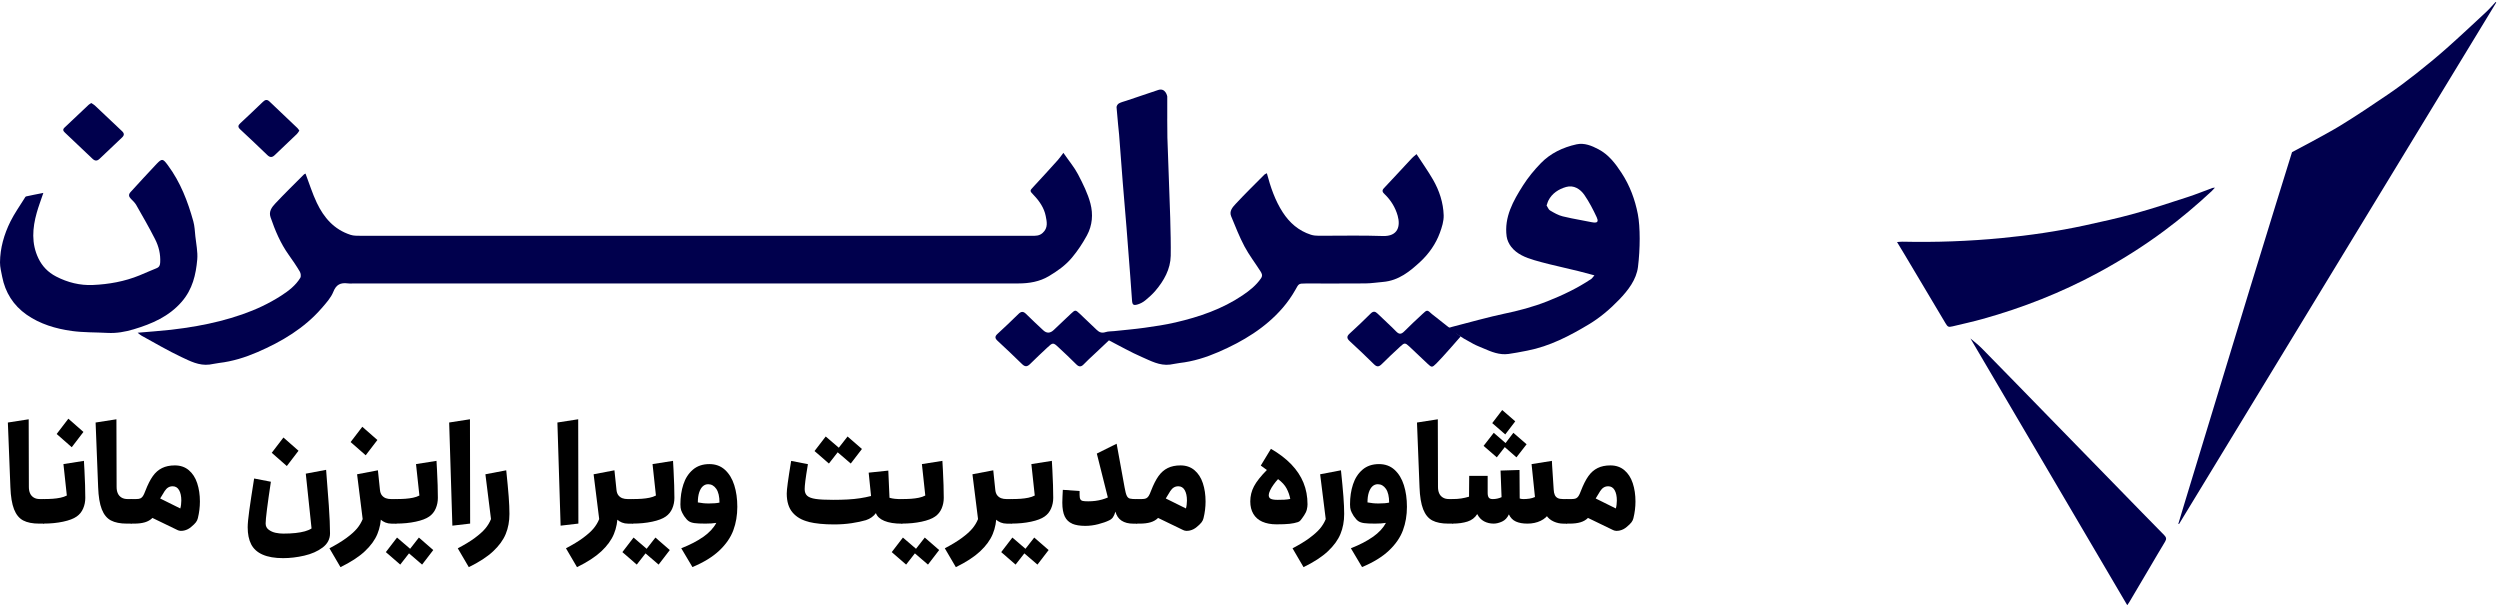 <svg xmlns="http://www.w3.org/2000/svg" width="442" height="107" viewBox="0 0 442 107" fill="none"><path d="M54.015 30.686C54.692 32.464 55.227 34.213 56.014 35.861C57.239 38.434 59.028 40.572 61.987 41.522C62.522 41.696 63.135 41.687 63.711 41.687C84.991 41.696 106.276 41.691 127.556 41.691C145.841 41.691 164.125 41.691 182.41 41.691C183.096 41.691 183.741 41.722 184.335 41.188C185.351 40.282 185.076 39.18 184.88 38.178C184.601 36.776 183.782 35.562 182.762 34.499C182.021 33.727 182.035 33.74 182.735 32.994C184.18 31.445 185.602 29.879 187.015 28.308C187.326 27.966 187.582 27.58 188.008 27.024C189.023 28.491 189.956 29.593 190.601 30.833C191.465 32.495 192.325 34.208 192.792 35.995C193.276 37.865 193.148 39.826 192.165 41.631C191.41 43.01 190.56 44.307 189.531 45.539C188.369 46.932 186.933 47.938 185.41 48.84C183.809 49.791 181.966 50.112 180.077 50.112C140.952 50.112 101.821 50.112 62.696 50.112C62.293 50.112 61.886 50.155 61.488 50.103C60.203 49.942 59.439 50.311 58.936 51.582C58.516 52.641 57.665 53.573 56.887 54.471C53.823 58.011 49.835 60.393 45.513 62.258C43.373 63.182 41.114 63.894 38.745 64.171C38.168 64.236 37.606 64.388 37.034 64.457C35.182 64.683 33.595 63.842 32.058 63.117C29.653 61.985 27.37 60.627 25.038 59.356C24.819 59.239 24.64 59.061 24.329 58.827C26.419 58.645 28.326 58.514 30.22 58.306C31.765 58.133 33.307 57.903 34.839 57.634C37.551 57.152 40.199 56.497 42.806 55.59C45.257 54.74 47.539 53.669 49.689 52.289C51.024 51.43 52.264 50.476 53.082 49.14C53.252 48.867 53.183 48.324 53.009 48.025C52.41 47.005 51.733 46.021 51.042 45.053C49.584 43.006 48.632 40.741 47.832 38.407C47.484 37.397 48.047 36.642 48.66 35.987C50.306 34.234 52.035 32.547 53.736 30.842C53.805 30.773 53.919 30.742 54.02 30.69L54.015 30.686Z" fill="#00004D"></path><path d="M223.978 30.621C224.641 33.12 225.432 35.436 226.79 37.536C227.984 39.375 229.576 40.798 231.775 41.501C232.21 41.64 232.699 41.683 233.166 41.683C236.93 41.696 240.703 41.588 244.462 41.727C247.211 41.826 247.613 39.931 247.11 38.143C246.703 36.694 245.921 35.406 244.801 34.33C244.462 34.005 244.252 33.723 244.668 33.28C246.342 31.511 247.988 29.719 249.648 27.94C249.84 27.736 250.069 27.572 250.444 27.25C251.45 28.795 252.479 30.239 253.357 31.762C254.482 33.714 255.173 35.84 255.242 38.065C255.274 39.098 254.931 40.174 254.565 41.171C253.851 43.119 252.635 44.859 251.116 46.269C249.287 47.965 247.298 49.605 244.531 49.843C243.483 49.93 242.441 50.099 241.393 50.108C237.885 50.142 234.373 50.116 230.865 50.121C229.534 50.121 229.626 50.177 229.013 51.257C228.382 52.372 227.632 53.444 226.79 54.42C223.735 57.964 219.756 60.358 215.434 62.233C213.262 63.174 210.971 63.903 208.565 64.176C207.989 64.241 207.426 64.393 206.855 64.462C205.002 64.684 203.443 63.799 201.874 63.117C199.926 62.276 198.087 61.213 196.061 60.176C195.229 60.962 194.328 61.807 193.427 62.658C192.833 63.222 192.211 63.764 191.657 64.358C191.163 64.892 190.779 64.927 190.249 64.38C189.252 63.365 188.2 62.402 187.162 61.426C186.206 60.528 186.137 60.532 185.154 61.46C184.143 62.415 183.119 63.356 182.14 64.337C181.637 64.84 181.248 64.909 180.699 64.371C179.281 62.974 177.827 61.608 176.364 60.25C175.906 59.825 175.851 59.495 176.341 59.044C177.603 57.89 178.842 56.71 180.059 55.513C180.548 55.031 180.928 55.018 181.417 55.513C182.401 56.493 183.425 57.435 184.436 58.385C185.042 58.957 185.661 58.946 186.293 58.35C187.303 57.396 188.305 56.433 189.32 55.483C190.102 54.754 190.139 54.749 190.889 55.456C191.904 56.407 192.91 57.361 193.907 58.328C194.36 58.767 194.817 58.931 195.476 58.714C195.943 58.563 196.473 58.593 196.976 58.541C198.773 58.346 200.58 58.198 202.373 57.947C204.198 57.691 206.032 57.422 207.824 57.005C212.046 56.025 216.102 54.637 219.683 52.216C220.932 51.374 222.089 50.455 222.944 49.205C223.287 48.702 223.086 48.338 222.853 47.969C221.915 46.494 220.836 45.093 220.022 43.562C219.112 41.848 218.416 40.035 217.671 38.248C217.282 37.324 217.932 36.621 218.48 36.031C220.118 34.27 221.846 32.582 223.543 30.873C223.635 30.782 223.781 30.738 223.991 30.621H223.978Z" fill="#00004D"></path><path d="M253.2 55.556C252.322 54.74 252.317 54.736 251.476 55.529C250.41 56.532 249.326 57.512 248.306 58.553C247.762 59.104 247.392 59.178 246.815 58.579C245.782 57.508 244.648 56.519 243.582 55.469C243.138 55.031 242.8 54.97 242.324 55.443C241.112 56.644 239.882 57.829 238.611 58.978C238.03 59.503 238.135 59.863 238.656 60.34C240.097 61.668 241.524 63.013 242.91 64.392C243.463 64.943 243.82 64.852 244.323 64.349C245.375 63.29 246.477 62.275 247.575 61.256C248.311 60.575 248.439 60.579 249.184 61.273C250.255 62.267 251.297 63.286 252.368 64.284C253.131 64.995 253.182 65.013 253.945 64.266C255.025 63.208 258.235 59.499 258.235 59.499C258.235 59.499 253.442 55.777 253.204 55.556H253.2Z" fill="#00004D"></path><path d="M7.665 34.105C7.208 35.459 6.805 36.517 6.499 37.602C5.731 40.322 5.525 43.055 6.796 45.688C7.455 47.05 8.466 48.135 9.924 48.889C11.969 49.948 14.155 50.486 16.41 50.386C19.231 50.265 22.03 49.766 24.66 48.69C25.662 48.282 26.645 47.827 27.651 47.432C28.182 47.224 28.3 46.885 28.323 46.382C28.401 44.933 28.067 43.554 27.413 42.278C26.375 40.235 25.227 38.244 24.088 36.248C23.851 35.832 23.476 35.485 23.128 35.133C22.739 34.734 22.703 34.37 23.091 33.949C24.628 32.296 26.123 30.605 27.688 28.978C28.666 27.958 28.817 28.054 29.686 29.225C31.913 32.231 33.203 35.619 34.177 39.124C34.415 39.979 34.447 40.89 34.539 41.779C34.68 43.146 34.991 44.53 34.873 45.879C34.635 48.556 34.049 51.128 32.138 53.34C29.874 55.956 26.874 57.253 23.622 58.225C22.126 58.672 20.594 58.945 19.007 58.858C16.904 58.741 14.777 58.802 12.7 58.516C9.847 58.121 7.075 57.292 4.72 55.648C2.346 53.987 0.919 51.688 0.384 48.924C0.224 48.087 -0.005 47.237 6.75436e-05 46.395C0.023 43.853 0.718 41.428 1.852 39.146C2.547 37.749 3.467 36.457 4.295 35.12C4.386 34.973 4.487 34.756 4.619 34.726C5.543 34.513 6.476 34.344 7.651 34.11L7.665 34.105Z" fill="#00004D"></path><path d="M206.367 21.002L206.394 24.325L206.755 34.459C206.755 34.459 207.053 41.643 206.984 45.235C206.938 47.564 205.804 49.616 204.263 51.421C203.737 52.037 203.115 52.592 202.484 53.108C202.109 53.416 201.642 53.672 201.171 53.815C200.385 54.054 200.197 53.894 200.142 53.113C200.042 51.668 199.827 48.788 199.827 48.788L199.168 40.246L198.5 32.229L197.856 23.792C197.856 23.792 197.526 20.581 197.407 18.972C197.389 18.747 197.604 18.408 197.814 18.287C198.212 18.061 198.683 17.961 199.127 17.809C201.007 17.176 202.886 16.53 204.771 15.909C206.088 15.476 206.371 17.042 206.371 17.042V20.989L206.367 21.002Z" fill="#00004D"></path><path d="M52.919 23.097C52.777 23.301 52.667 23.523 52.498 23.683C51.19 24.937 49.868 26.173 48.565 27.431C48.108 27.869 47.724 27.86 47.271 27.422C45.684 25.895 44.092 24.377 42.473 22.88C42.011 22.455 42.075 22.165 42.501 21.774C43.831 20.542 45.139 19.293 46.447 18.039C46.827 17.675 47.166 17.488 47.637 17.939C49.274 19.514 50.934 21.072 52.581 22.637C52.704 22.755 52.791 22.911 52.923 23.093L52.919 23.097Z" fill="#00004D"></path><path d="M16.144 18.22C16.363 18.367 16.587 18.48 16.761 18.64C18.366 20.15 19.953 21.673 21.563 23.178C21.993 23.577 22.002 23.911 21.572 24.315C20.246 25.551 18.934 26.796 17.63 28.054C17.177 28.492 16.793 28.497 16.336 28.054C14.721 26.505 13.093 24.97 11.465 23.434C11.154 23.143 11.058 22.887 11.406 22.558C12.828 21.222 14.241 19.872 15.668 18.532C15.792 18.415 15.956 18.337 16.144 18.215V18.22Z" fill="#00004D"></path><path fill-rule="evenodd" clip-rule="evenodd" d="M286.683 30.559C288.169 32.827 289.07 35.296 289.569 37.855C290.012 40.141 289.99 44.011 289.596 47.186C289.313 49.442 287.849 51.334 286.276 52.969C284.671 54.635 282.901 56.153 280.907 57.346C277.527 59.372 274.019 61.216 270.031 61.992C269.923 62.013 269.815 62.034 269.707 62.055C268.716 62.248 267.722 62.441 266.72 62.578C265.081 62.805 263.662 62.193 262.254 61.585C261.941 61.45 261.628 61.315 261.314 61.19C260.749 60.963 260.22 60.658 259.689 60.353C259.408 60.192 259.127 60.03 258.84 59.88C258.741 59.829 258.31 59.549 257.777 59.202C257.174 58.811 256.44 58.334 255.904 58.005C255.915 58.007 256.34 57.893 257.016 57.713C259.137 57.148 263.731 55.923 265.773 55.502C268.444 54.952 271.06 54.262 273.58 53.264C276.306 52.184 278.931 50.93 281.346 49.308C281.429 49.252 281.494 49.171 281.606 49.032C281.677 48.942 281.768 48.829 281.895 48.683C281.624 48.61 281.367 48.541 281.12 48.474C280.395 48.277 279.756 48.104 279.114 47.946C278.262 47.735 277.407 47.536 276.553 47.337C274.763 46.921 272.975 46.504 271.22 45.985C269.711 45.538 268.17 44.918 267.177 43.633C266.77 43.113 266.459 42.432 266.372 41.79C265.92 38.389 267.525 35.526 269.281 32.767C270.173 31.366 271.261 30.042 272.437 28.836C274.124 27.101 276.31 26.051 278.73 25.518C280.12 25.214 281.419 25.769 282.576 26.372C284.396 27.322 285.585 28.884 286.683 30.559ZM273.439 36.329C273.439 36.328 273.438 36.328 273.438 36.328C273.483 36.205 273.519 36.093 273.553 35.988C273.618 35.79 273.673 35.62 273.754 35.461C274.39 34.185 275.579 33.43 276.887 33.057C278.25 32.663 279.416 33.439 280.134 34.489C280.975 35.717 281.666 37.053 282.293 38.398C282.438 38.713 282.488 38.942 282.444 39.096C282.371 39.366 282.013 39.408 281.381 39.279C280.755 39.149 280.126 39.032 279.496 38.915C278.419 38.714 277.341 38.513 276.282 38.25C275.495 38.055 274.759 37.63 274.059 37.214C273.856 37.093 273.73 36.857 273.607 36.625C273.552 36.522 273.498 36.421 273.438 36.33C273.438 36.33 273.438 36.329 273.439 36.329ZM273.438 36.33C273.438 36.33 273.437 36.329 273.437 36.329V36.333C273.437 36.332 273.438 36.331 273.438 36.33Z" fill="#00004D"></path><path d="M4.102 92.016C3.393 91.643 2.854 90.984 2.483 90.042C2.113 89.097 1.898 87.795 1.838 86.134L1.39 74.703L5.072 74.13L5.104 86.077C5.104 86.528 5.172 86.91 5.314 87.218C5.451 87.531 5.666 87.778 5.959 87.96C6.247 88.142 6.613 88.233 7.052 88.233H7.683C7.743 88.233 7.793 88.338 7.834 88.546C7.875 88.754 7.894 88.997 7.894 89.275V91.535C7.894 91.812 7.875 92.055 7.834 92.263C7.793 92.472 7.743 92.576 7.683 92.576H6.933C5.753 92.576 4.811 92.389 4.102 92.016Z" fill="black"></path><path d="M7.53 92.264C7.489 92.055 7.47 91.812 7.47 91.535V89.275C7.47 88.997 7.489 88.754 7.53 88.546C7.571 88.338 7.621 88.234 7.681 88.234C8.298 88.234 8.847 88.216 9.327 88.181C9.807 88.147 10.255 88.086 10.676 87.999C11.097 87.912 11.476 87.782 11.815 87.609L11.216 82.052L14.838 81.479L14.93 83.115C15.03 85.019 15.08 86.654 15.08 88.025C15.08 88.685 14.957 89.305 14.705 89.895C14.454 90.485 14.07 90.962 13.553 91.322C13.013 91.704 12.217 92.008 11.156 92.233C10.1 92.459 8.943 92.572 7.685 92.572C7.626 92.572 7.575 92.467 7.534 92.259L7.53 92.264ZM10.018 76.729L12.085 74.026L14.751 76.365L12.684 79.067L10.018 76.729Z" fill="black"></path><path d="M19.615 92.016C18.906 91.643 18.366 90.984 17.996 90.042C17.625 89.097 17.41 87.795 17.351 86.134L16.903 74.703L20.584 74.13L20.616 86.077C20.616 86.528 20.685 86.91 20.827 87.218C20.964 87.531 21.179 87.778 21.472 87.96C21.76 88.142 22.126 88.233 22.565 88.233H23.196C23.255 88.233 23.306 88.338 23.347 88.546C23.388 88.754 23.406 88.997 23.406 89.275V91.535C23.406 91.812 23.388 92.055 23.347 92.263C23.306 92.472 23.255 92.576 23.196 92.576H22.446C21.266 92.576 20.324 92.389 19.615 92.016Z" fill="black"></path><path d="M26.906 91.614C26.567 91.944 26.138 92.186 25.616 92.343C25.095 92.499 24.459 92.577 23.7 92.577H23.192C23.133 92.577 23.082 92.473 23.041 92.265C23 92.056 22.982 91.813 22.982 91.536V89.276C22.982 88.998 23 88.755 23.041 88.547C23.082 88.339 23.133 88.234 23.192 88.234H24.029C24.391 88.234 24.651 88.195 24.82 88.117C24.99 88.039 25.141 87.905 25.269 87.714C25.397 87.523 25.543 87.211 25.703 86.777C26.124 85.688 26.563 84.82 27.02 84.178C27.478 83.536 28.022 83.059 28.653 82.751C29.284 82.439 30.034 82.283 30.912 82.283C31.891 82.283 32.714 82.565 33.382 83.129C34.05 83.693 34.544 84.456 34.864 85.428C35.184 86.4 35.344 87.48 35.344 88.677C35.344 89.163 35.312 89.653 35.252 90.143C35.193 90.633 35.102 91.128 34.983 91.609C34.923 91.87 34.809 92.113 34.64 92.338C34.47 92.564 34.187 92.841 33.784 93.171C33.423 93.484 33.016 93.692 32.559 93.796C32.101 93.9 31.708 93.874 31.392 93.718L26.933 91.562L26.901 91.614H26.906ZM32.01 89.224C32.042 88.981 32.056 88.738 32.056 88.495C32.056 87.731 31.928 87.124 31.667 86.664C31.406 86.204 31.027 85.974 30.528 85.974C30.231 85.974 29.966 86.044 29.737 86.183C29.508 86.322 29.298 86.538 29.106 86.833C28.914 87.128 28.653 87.562 28.315 88.13L31.877 89.896C31.937 89.688 31.983 89.462 32.01 89.219V89.224Z" fill="black"></path><path d="M46.425 98.055C45.487 97.638 44.815 97.027 44.403 96.224C43.992 95.417 43.791 94.419 43.791 93.222C43.791 92.597 43.887 91.604 44.074 90.233C44.262 88.867 44.55 86.984 44.929 84.598L47.893 85.171C47.596 87.144 47.362 88.767 47.202 90.042C47.042 91.313 46.965 92.151 46.965 92.55C46.965 93.018 47.143 93.383 47.504 93.652C47.865 93.921 48.273 94.103 48.73 94.198C49.187 94.294 49.64 94.341 50.079 94.341C50.898 94.341 51.62 94.307 52.251 94.237C52.878 94.168 53.427 94.068 53.898 93.938C54.364 93.808 54.762 93.639 55.082 93.43L54.062 83.743L57.657 83.067C57.836 85.249 57.996 87.353 58.137 89.379C58.275 91.404 58.348 93.04 58.348 94.289C58.348 95.309 57.909 96.15 57.031 96.81C56.153 97.469 55.073 97.942 53.797 98.237C52.521 98.532 51.273 98.679 50.056 98.679C48.579 98.679 47.371 98.471 46.434 98.055H46.425ZM48.044 80.056L50.111 77.353L52.777 79.692L50.71 82.394L48.044 80.056Z" fill="black"></path><path d="M58.248 96.94C59.464 96.298 60.466 95.691 61.257 95.109C62.044 94.528 62.661 93.981 63.1 93.461C63.539 92.94 63.877 92.381 64.12 91.773L63.132 83.852L66.814 83.149C67.015 85.054 67.157 86.602 67.248 87.8C67.34 88.993 67.381 90.016 67.381 90.867C67.381 92.164 67.161 93.348 66.722 94.411C66.283 95.478 65.538 96.498 64.49 97.478C63.443 98.454 62.011 99.387 60.196 100.272L58.248 96.944V96.94ZM61.989 78.156L64.056 75.454L66.722 77.792L64.655 80.494L61.989 78.156ZM67.216 91.795C66.649 91.275 66.283 90.541 66.123 89.587L66.814 83.145L67.175 86.598C67.216 87.014 67.33 87.34 67.518 87.574C67.705 87.808 67.939 87.978 68.209 88.082C68.478 88.186 68.812 88.238 69.21 88.238H70.02C70.061 88.238 70.106 88.342 70.152 88.55C70.203 88.758 70.225 89.001 70.225 89.279V91.539C70.225 91.817 70.198 92.06 70.152 92.268C70.102 92.476 70.056 92.58 70.02 92.58H69.21C68.451 92.58 67.788 92.32 67.221 91.799L67.216 91.795Z" fill="black"></path><path d="M68.218 97.613L70.194 95.04L72.769 97.248L70.761 99.821L68.218 97.613ZM69.865 92.264C69.823 92.056 69.805 91.813 69.805 91.535V89.275C69.805 88.997 69.823 88.754 69.865 88.546C69.906 88.338 69.956 88.234 70.016 88.234C70.633 88.234 71.182 88.216 71.662 88.182C72.142 88.147 72.591 88.086 73.011 88C73.432 87.913 73.812 87.783 74.15 87.609L73.551 82.052L77.173 81.48L77.264 83.115C77.365 85.019 77.415 86.655 77.415 88.026C77.415 88.685 77.292 89.305 77.04 89.895C76.789 90.485 76.405 90.963 75.888 91.323C75.348 91.704 74.552 92.008 73.491 92.234C72.435 92.459 71.278 92.572 70.02 92.572C69.961 92.572 69.91 92.468 69.869 92.26L69.865 92.264ZM72.051 97.613L74.058 95.04L76.601 97.248L74.626 99.821L72.051 97.613Z" fill="black"></path><path d="M83.089 74.13L83.121 92.571L79.979 92.936L79.412 74.699L83.093 74.126L83.089 74.13Z" fill="black"></path><path d="M83.945 95.109C84.732 94.528 85.349 93.981 85.788 93.461C86.228 92.94 86.566 92.381 86.808 91.773L85.82 83.852L89.502 83.149C89.703 85.054 89.845 86.603 89.937 87.8C90.028 88.993 90.069 90.017 90.069 90.867C90.069 92.164 89.85 93.348 89.411 94.411C88.972 95.478 88.226 96.498 87.179 97.478C86.132 98.454 84.7 99.387 82.884 100.272L80.936 96.944C82.153 96.302 83.154 95.695 83.945 95.114V95.109Z" fill="black"></path><path d="M102.226 74.13L102.258 92.571L99.116 92.936L98.549 74.699L102.23 74.126L102.226 74.13Z" fill="black"></path><path d="M100.066 96.939C101.282 96.297 102.284 95.69 103.075 95.109C103.862 94.528 104.479 93.981 104.918 93.46C105.357 92.94 105.696 92.38 105.938 91.773L104.95 83.852L108.632 83.149C108.833 85.053 108.975 86.602 109.066 87.799C109.158 88.992 109.199 90.016 109.199 90.866C109.199 92.163 108.98 93.348 108.54 94.41C108.101 95.478 107.356 96.497 106.309 97.478C105.261 98.454 103.83 99.386 102.014 100.271L100.066 96.944V96.939ZM109.034 91.795C108.467 91.274 108.101 90.541 107.941 89.587L108.632 83.144L108.993 86.598C109.034 87.014 109.149 87.339 109.336 87.574C109.524 87.808 109.757 87.977 110.027 88.081C110.297 88.185 110.631 88.237 111.028 88.237H111.838C111.879 88.237 111.925 88.341 111.971 88.55C112.021 88.758 112.044 89.001 112.044 89.278V91.539C112.044 91.816 112.016 92.059 111.971 92.267C111.92 92.476 111.875 92.58 111.838 92.58H111.028C110.269 92.58 109.606 92.32 109.039 91.799L109.034 91.795Z" fill="black"></path><path d="M110.037 97.613L112.012 95.04L114.587 97.248L112.579 99.821L110.037 97.613ZM111.683 92.264C111.642 92.056 111.624 91.813 111.624 91.535V89.275C111.624 88.997 111.642 88.754 111.683 88.546C111.724 88.338 111.775 88.234 111.834 88.234C112.451 88.234 113 88.216 113.48 88.182C113.961 88.147 114.409 88.086 114.83 88C115.25 87.913 115.63 87.783 115.968 87.609L115.369 82.052L118.991 81.48L119.083 83.115C119.183 85.019 119.234 86.655 119.234 88.026C119.234 88.685 119.11 89.305 118.859 89.895C118.607 90.485 118.223 90.963 117.706 91.323C117.167 91.704 116.371 92.008 115.31 92.234C114.253 92.459 113.096 92.572 111.839 92.572C111.779 92.572 111.729 92.468 111.688 92.26L111.683 92.264ZM113.869 97.613L115.877 95.04L118.42 97.248L116.444 99.821L113.869 97.613Z" fill="black"></path><path d="M124.353 94.914C125.4 94.168 126.164 93.348 126.644 92.445C126.122 92.532 125.487 92.575 124.728 92.575C123.831 92.575 123.177 92.545 122.766 92.484C122.354 92.424 122.025 92.311 121.778 92.146C121.526 91.981 121.252 91.682 120.954 91.248L120.922 91.196C120.685 90.814 120.52 90.489 120.429 90.22C120.337 89.951 120.296 89.6 120.296 89.17C120.296 87.89 120.47 86.71 120.822 85.639C121.169 84.563 121.732 83.7 122.5 83.04C123.269 82.381 124.243 82.051 125.418 82.051C126.516 82.051 127.435 82.39 128.171 83.062C128.908 83.739 129.461 84.641 129.818 85.778C130.179 86.914 130.357 88.19 130.357 89.608C130.357 91.096 130.124 92.48 129.653 93.751C129.182 95.022 128.359 96.219 127.183 97.334C126.004 98.449 124.417 99.425 122.423 100.258L120.447 96.931C122.002 96.323 123.305 95.651 124.353 94.905V94.914ZM124.275 88.962C124.595 88.996 124.943 89.014 125.322 89.014C126.122 89.014 126.749 88.962 127.206 88.858C127.206 87.786 127.014 86.975 126.639 86.428C126.26 85.882 125.779 85.609 125.203 85.609C124.842 85.609 124.531 85.73 124.261 85.973C123.991 86.216 123.776 86.58 123.616 87.062C123.456 87.548 123.378 88.138 123.378 88.827C123.657 88.879 123.959 88.923 124.275 88.957V88.962Z" fill="black"></path><path d="M142.989 92.263C141.773 91.969 140.817 91.418 140.131 90.615C139.44 89.808 139.097 88.689 139.097 87.253C139.097 86.889 139.157 86.264 139.276 85.383C139.394 84.498 139.596 83.201 139.875 81.488L142.838 82.06C142.838 82.13 142.829 82.199 142.806 82.269C142.605 83.449 142.468 84.368 142.385 85.036C142.303 85.704 142.267 86.181 142.267 86.477C142.267 86.997 142.417 87.392 142.715 87.656C143.012 87.925 143.52 88.112 144.229 88.216C144.937 88.32 145.962 88.372 147.297 88.372C148.217 88.372 149.072 88.351 149.872 88.307C150.673 88.264 151.404 88.19 152.072 88.086C152.74 87.982 153.385 87.852 154.002 87.695L153.581 83.566L157.052 83.201L157.263 88.008C157.56 88.095 157.88 88.155 158.219 88.19C158.557 88.225 158.969 88.242 159.444 88.242C159.504 88.242 159.559 88.346 159.609 88.555C159.659 88.763 159.682 89.006 159.682 89.283V91.543C159.682 91.821 159.655 92.064 159.609 92.272C159.559 92.48 159.504 92.585 159.444 92.585C158.168 92.585 157.135 92.42 156.344 92.09C155.557 91.76 155.063 91.3 154.862 90.715C154.661 90.992 154.414 91.24 154.112 91.457C153.81 91.674 153.471 91.843 153.092 91.964C152.392 92.172 151.555 92.35 150.576 92.498C149.598 92.645 148.56 92.719 147.462 92.719C145.683 92.719 144.187 92.572 142.971 92.276L142.989 92.263ZM144.009 79.744L145.985 77.171L148.56 79.379L146.552 81.952L144.009 79.744ZM147.842 79.744L149.849 77.171L152.392 79.379L150.416 81.952L147.842 79.744Z" fill="black"></path><path d="M157.66 97.613L159.635 95.04L162.21 97.248L160.202 99.821L157.66 97.613ZM159.306 92.264C159.265 92.056 159.247 91.813 159.247 91.535V89.275C159.247 88.997 159.265 88.754 159.306 88.546C159.347 88.338 159.398 88.234 159.457 88.234C160.074 88.234 160.623 88.216 161.103 88.182C161.584 88.147 162.032 88.086 162.453 88C162.873 87.913 163.253 87.783 163.591 87.609L162.992 82.052L166.614 81.48L166.706 83.115C166.807 85.019 166.857 86.655 166.857 88.026C166.857 88.685 166.733 89.305 166.482 89.895C166.23 90.485 165.846 90.963 165.329 91.323C164.79 91.704 163.994 92.008 162.933 92.234C161.876 92.459 160.719 92.572 159.462 92.572C159.402 92.572 159.352 92.468 159.311 92.26L159.306 92.264ZM161.492 97.613L163.5 95.04L166.043 97.248L164.067 99.821L161.492 97.613Z" fill="black"></path><path d="M167.045 96.939C168.261 96.297 169.263 95.69 170.054 95.109C170.841 94.528 171.458 93.981 171.897 93.46C172.336 92.94 172.675 92.38 172.917 91.773L171.929 83.852L175.611 83.149C175.812 85.053 175.954 86.602 176.045 87.799C176.137 88.992 176.178 90.016 176.178 90.866C176.178 92.163 175.959 93.348 175.519 94.41C175.08 95.478 174.335 96.497 173.288 97.478C172.24 98.454 170.809 99.386 168.993 100.271L167.045 96.944V96.939ZM176.009 91.795C175.442 91.274 175.076 90.541 174.916 89.587L175.606 83.144L175.968 86.598C176.009 87.014 176.123 87.339 176.311 87.574C176.498 87.808 176.731 87.977 177.001 88.081C177.271 88.185 177.605 88.237 178.003 88.237H178.812C178.854 88.237 178.899 88.341 178.945 88.55C178.995 88.758 179.018 89.001 179.018 89.278V91.539C179.018 91.816 178.991 92.059 178.945 92.267C178.895 92.476 178.849 92.58 178.812 92.58H178.003C177.244 92.58 176.581 92.32 176.013 91.799L176.009 91.795Z" fill="black"></path><path d="M177.014 97.613L178.989 95.04L181.564 97.248L179.557 99.821L177.014 97.613ZM178.66 92.264C178.619 92.056 178.601 91.813 178.601 91.535V89.275C178.601 88.997 178.619 88.754 178.66 88.546C178.701 88.338 178.752 88.234 178.811 88.234C179.428 88.234 179.977 88.216 180.457 88.182C180.938 88.147 181.386 88.086 181.807 88C182.227 87.913 182.607 87.783 182.945 87.609L182.346 82.052L185.968 81.48L186.06 83.115C186.161 85.019 186.211 86.655 186.211 88.026C186.211 88.685 186.087 89.305 185.836 89.895C185.584 90.485 185.2 90.963 184.683 91.323C184.144 91.704 183.348 92.008 182.287 92.234C181.23 92.459 180.073 92.572 178.816 92.572C178.756 92.572 178.706 92.468 178.665 92.26L178.66 92.264ZM180.846 97.613L182.854 95.04L185.397 97.248L183.421 99.821L180.846 97.613Z" fill="black"></path><path d="M189.582 92.589C188.983 92.337 188.539 91.912 188.251 91.318C187.963 90.719 187.817 89.904 187.817 88.862C187.817 88.516 187.826 88.155 187.849 87.782C187.867 87.409 187.89 87.014 187.908 86.602L190.872 86.811V87.487C190.872 87.852 190.918 88.112 191.005 88.268C191.096 88.424 191.238 88.524 191.439 88.567C191.64 88.611 191.956 88.633 192.395 88.633C192.834 88.633 193.259 88.607 193.666 88.555C194.073 88.502 194.467 88.424 194.833 88.32C195.203 88.216 195.546 88.095 195.866 87.956L193.918 80.191L197.421 78.451L198.83 86.19C198.949 86.867 199.072 87.349 199.205 87.63C199.333 87.917 199.525 88.09 199.772 88.151C200.023 88.212 200.426 88.242 200.984 88.242C201.043 88.242 201.094 88.346 201.135 88.555C201.176 88.763 201.194 89.006 201.194 89.283V91.543C201.194 91.821 201.176 92.064 201.135 92.272C201.094 92.481 201.043 92.585 200.984 92.585H200.385C199.525 92.585 198.83 92.407 198.29 92.051C197.75 91.695 197.394 91.166 197.211 90.455C197.069 90.906 196.923 91.244 196.763 91.465C196.602 91.691 196.374 91.873 196.072 92.012C195.573 92.255 194.938 92.476 194.169 92.676C193.401 92.875 192.637 92.975 191.878 92.975C190.941 92.975 190.172 92.849 189.573 92.598L189.582 92.589Z" fill="black"></path><path d="M204.701 91.614C204.363 91.944 203.933 92.186 203.412 92.343C202.89 92.499 202.255 92.577 201.495 92.577H200.988C200.928 92.577 200.878 92.473 200.837 92.265C200.796 92.056 200.777 91.813 200.777 91.536V89.276C200.777 88.998 200.796 88.755 200.837 88.547C200.878 88.339 200.928 88.234 200.988 88.234H201.825C202.186 88.234 202.447 88.195 202.62 88.117C202.79 88.039 202.941 87.905 203.069 87.714C203.197 87.523 203.343 87.211 203.503 86.777C203.924 85.688 204.363 84.82 204.82 84.178C205.278 83.536 205.822 83.059 206.453 82.751C207.08 82.439 207.834 82.283 208.712 82.283C209.691 82.283 210.514 82.565 211.182 83.129C211.85 83.693 212.344 84.456 212.664 85.428C212.984 86.4 213.144 87.48 213.144 88.677C213.144 89.163 213.112 89.653 213.052 90.143C212.993 90.638 212.902 91.128 212.783 91.609C212.723 91.87 212.609 92.113 212.44 92.338C212.27 92.564 211.987 92.841 211.584 93.171C211.223 93.484 210.816 93.692 210.359 93.796C209.901 93.9 209.508 93.874 209.192 93.718L204.733 91.562L204.701 91.614ZM209.805 89.224C209.837 88.981 209.851 88.738 209.851 88.495C209.851 87.731 209.723 87.124 209.462 86.664C209.202 86.204 208.822 85.974 208.324 85.974C208.026 85.974 207.761 86.044 207.532 86.183C207.304 86.322 207.093 86.538 206.901 86.833C206.709 87.128 206.448 87.562 206.11 88.13L209.673 89.896C209.732 89.688 209.778 89.462 209.805 89.219V89.224Z" fill="black"></path><path d="M223.175 92.239C222.475 91.926 221.949 91.462 221.588 90.85C221.226 90.234 221.048 89.505 221.048 88.655C221.048 87.705 221.267 86.812 221.706 85.979C222.145 85.146 222.905 84.187 223.984 83.094L222.905 82.313L224.702 79.35C226.138 80.183 227.336 81.094 228.297 82.092C229.253 83.09 229.975 84.17 230.451 85.337C230.931 86.508 231.169 87.783 231.169 89.167C231.169 89.445 231.128 89.748 231.05 90.078C230.972 90.408 230.812 90.755 230.57 91.115C230.291 91.531 230.08 91.822 229.939 91.987C229.797 92.152 229.637 92.26 229.458 92.312C229.038 92.451 228.548 92.551 227.99 92.612C227.432 92.672 226.664 92.703 225.685 92.703C224.707 92.703 223.87 92.546 223.17 92.234L223.175 92.239ZM227.085 88.343C227.455 88.326 227.798 88.282 228.118 88.213C227.999 87.571 227.785 86.959 227.474 86.369C227.163 85.779 226.659 85.228 225.96 84.708C225.699 84.985 225.438 85.302 225.182 85.658C224.922 86.013 224.711 86.365 224.551 86.707C224.391 87.055 224.313 87.332 224.313 87.54C224.313 87.853 224.432 88.07 224.675 88.191C224.917 88.312 225.324 88.373 225.9 88.373C226.321 88.373 226.714 88.365 227.085 88.347V88.343Z" fill="black"></path><path d="M231.526 95.109C232.312 94.528 232.93 93.981 233.369 93.461C233.808 92.94 234.146 92.381 234.389 91.773L233.401 83.852L237.082 83.149C237.284 85.054 237.425 86.603 237.517 87.8C237.608 88.993 237.65 90.017 237.65 90.867C237.65 92.164 237.43 93.348 236.991 94.411C236.552 95.474 235.806 96.498 234.759 97.478C233.712 98.454 232.28 99.387 230.465 100.272L228.521 96.944C229.738 96.302 230.739 95.695 231.53 95.114L231.526 95.109Z" fill="black"></path><path d="M242.741 94.914C243.789 94.168 244.552 93.348 245.033 92.445C244.511 92.532 243.875 92.575 243.116 92.575C242.22 92.575 241.566 92.545 241.154 92.484C240.743 92.424 240.413 92.311 240.166 92.146C239.915 91.981 239.64 91.682 239.343 91.248L239.311 91.196C239.073 90.814 238.909 90.489 238.817 90.22C238.726 89.951 238.685 89.6 238.685 89.17C238.685 87.89 238.858 86.71 239.211 85.639C239.563 84.567 240.121 83.7 240.889 83.04C241.657 82.381 242.631 82.051 243.807 82.051C244.904 82.051 245.824 82.39 246.56 83.062C247.296 83.739 247.85 84.641 248.206 85.778C248.568 86.914 248.746 88.19 248.746 89.608C248.746 91.096 248.513 92.48 248.042 93.751C247.571 95.022 246.748 96.219 245.572 97.334C244.392 98.449 242.805 99.425 240.811 100.258L238.836 96.931C240.39 96.323 241.694 95.651 242.741 94.905V94.914ZM242.668 88.962C242.988 88.996 243.336 89.014 243.715 89.014C244.516 89.014 245.142 88.962 245.6 88.858C245.6 87.786 245.408 86.975 245.033 86.428C244.653 85.882 244.173 85.609 243.596 85.609C243.235 85.609 242.924 85.73 242.654 85.973C242.384 86.216 242.17 86.58 242.009 87.062C241.849 87.548 241.772 88.138 241.772 88.827C242.051 88.879 242.352 88.923 242.668 88.957V88.962Z" fill="black"></path><path d="M253.235 92.016C252.527 91.643 251.987 90.984 251.616 90.042C251.246 89.097 251.031 87.795 250.972 86.134L250.523 74.703L254.205 74.13L254.237 86.077C254.237 86.528 254.306 86.91 254.447 87.218C254.585 87.531 254.8 87.778 255.092 87.96C255.38 88.142 255.746 88.233 256.185 88.233H256.816C256.876 88.233 256.926 88.338 256.967 88.546C257.009 88.754 257.027 88.997 257.027 89.275V91.535C257.027 91.812 257.009 92.055 256.967 92.263C256.926 92.472 256.876 92.576 256.816 92.576H256.066C254.886 92.576 253.944 92.389 253.235 92.016Z" fill="black"></path><path d="M256.668 92.263C256.627 92.054 256.608 91.811 256.608 91.534V89.274C256.608 88.996 256.627 88.753 256.668 88.545C256.709 88.337 256.759 88.233 256.819 88.233C257.377 88.233 257.88 88.198 258.333 88.129C258.781 88.059 259.247 87.955 259.723 87.816L259.755 84.129H263.02V87.118C263.02 87.517 263.084 87.803 263.217 87.977C263.345 88.15 263.583 88.237 263.921 88.237C264.2 88.237 264.475 88.207 264.745 88.146C265.014 88.085 265.257 88.003 265.476 87.899L265.298 83.196L268.65 83.092L268.682 88.133C268.76 88.168 268.861 88.194 268.984 88.211C269.103 88.228 269.222 88.237 269.345 88.237C269.707 88.237 270.059 88.211 270.406 88.159C270.754 88.107 271.079 88.011 271.381 87.873L270.781 82.055L274.376 81.483C274.436 82.658 274.491 83.843 274.541 85.027C274.591 86.211 274.614 87.231 274.614 88.081C274.614 89.087 274.413 89.92 274.015 90.588C273.617 91.256 273.073 91.755 272.382 92.081C271.696 92.41 270.919 92.575 270.063 92.575C269.208 92.575 268.563 92.454 268.015 92.211C267.466 91.968 267.05 91.543 266.771 90.94C266.492 91.547 266.094 91.972 265.572 92.211C265.051 92.449 264.552 92.575 264.077 92.575C263.459 92.575 262.892 92.441 262.385 92.172C261.877 91.903 261.47 91.473 261.173 90.888C260.775 91.529 260.199 91.972 259.453 92.211C258.708 92.449 257.83 92.575 256.832 92.575C256.773 92.575 256.723 92.471 256.682 92.263H256.668ZM262.298 78.832L264.095 76.52L266.432 78.546L264.635 80.858L262.298 78.832ZM263.825 74.806L265.591 72.494L267.896 74.494L266.13 76.806L263.825 74.806ZM265.801 78.832L267.566 76.52L269.903 78.546L268.106 80.858L265.801 78.832ZM274.705 92.211C274.157 91.968 273.727 91.616 273.42 91.156C273.109 90.697 273.004 90.141 273.105 89.482L274.362 81.483L274.692 86.549C274.71 86.949 274.779 87.27 274.888 87.508C274.998 87.751 275.167 87.933 275.396 88.055C275.625 88.176 275.959 88.237 276.398 88.237H276.997C277.056 88.237 277.107 88.341 277.148 88.549C277.189 88.757 277.207 89 277.207 89.278V91.538C277.207 91.816 277.189 92.059 277.148 92.267C277.107 92.475 277.056 92.579 276.997 92.579H276.398C275.817 92.579 275.254 92.458 274.705 92.215V92.211Z" fill="black"></path><path d="M280.708 91.614C280.37 91.944 279.94 92.186 279.418 92.343C278.897 92.499 278.261 92.577 277.502 92.577H276.995C276.935 92.577 276.885 92.473 276.844 92.265C276.802 92.056 276.784 91.813 276.784 91.536V89.276C276.784 88.998 276.802 88.755 276.844 88.547C276.885 88.339 276.935 88.234 276.995 88.234H277.832C278.193 88.234 278.453 88.195 278.627 88.117C278.797 88.039 278.947 87.905 279.075 87.714C279.204 87.523 279.35 87.211 279.51 86.777C279.931 85.688 280.37 84.82 280.827 84.178C281.284 83.536 281.829 83.059 282.46 82.751C283.086 82.439 283.841 82.283 284.719 82.283C285.698 82.283 286.521 82.565 287.189 83.129C287.856 83.693 288.35 84.456 288.671 85.428C288.991 86.4 289.151 87.48 289.151 88.677C289.151 89.163 289.119 89.653 289.059 90.143C289 90.638 288.908 91.128 288.789 91.609C288.73 91.87 288.616 92.113 288.446 92.338C288.277 92.564 287.994 92.841 287.591 93.171C287.23 93.484 286.823 93.692 286.366 93.796C285.908 93.9 285.515 93.874 285.199 93.718L280.74 91.562L280.708 91.614ZM285.812 89.224C285.844 88.981 285.858 88.738 285.858 88.495C285.858 87.731 285.73 87.124 285.469 86.664C285.208 86.204 284.829 85.974 284.33 85.974C284.033 85.974 283.768 86.044 283.539 86.183C283.31 86.322 283.1 86.538 282.908 86.833C282.716 87.128 282.455 87.562 282.117 88.13L285.68 89.896C285.739 89.688 285.785 89.462 285.812 89.219V89.224Z" fill="black"></path><path d="M385.125 92.628C385.466 91.494 385.801 90.362 386.147 89.227C387.557 84.588 388.969 79.953 390.381 75.315C392.853 67.198 395.325 59.081 397.797 50.965C400.093 43.417 405.23 26.903 405.23 26.903C405.23 26.903 411.269 23.735 413.692 22.254C416.58 20.489 419.387 18.602 422.182 16.703C423.906 15.533 425.572 14.28 427.204 12.994C429.029 11.554 430.825 10.078 432.558 8.54C434.935 6.432 437.248 4.261 439.57 2.102C440.156 1.555 440.673 0.942 441.222 0.357L441.34 0.437C422.644 31.173 403.948 61.909 385.255 92.645C385.215 92.637 385.171 92.631 385.131 92.623L385.125 92.628Z" fill="#00004D"></path><path d="M391.608 33.17C391.336 33.461 391.184 33.645 391.011 33.806C388.35 36.283 385.57 38.625 382.64 40.803C378.929 43.563 375.014 46.017 370.929 48.226C364.452 51.724 357.633 54.419 350.507 56.399C348.756 56.885 346.978 57.279 345.209 57.7C344.483 57.872 344.352 57.799 343.969 57.157C341.545 53.087 339.124 49.018 336.7 44.949C336.296 44.273 335.884 43.599 335.396 42.794C335.828 42.765 336.094 42.726 336.358 42.731C342.232 42.861 348.089 42.652 353.934 42.087C358.867 41.609 363.765 40.899 368.604 39.85C371.566 39.208 374.531 38.549 377.446 37.743C380.587 36.875 383.681 35.845 386.78 34.838C388.263 34.358 389.704 33.767 391.166 33.229C391.245 33.201 391.336 33.207 391.611 33.176L391.608 33.17Z" fill="#00004D"></path><path d="M348.368 59.834C348.976 60.357 349.735 60.925 350.391 61.591C354.258 65.525 358.102 69.482 361.955 73.431C366.231 77.816 370.507 82.198 374.783 86.583C377.394 89.26 379.997 91.942 382.622 94.601C383.005 94.99 383.071 95.292 382.787 95.762C381.843 97.314 380.934 98.885 380.011 100.449C378.826 102.457 377.638 104.464 376.454 106.47C376.377 106.601 376.286 106.724 376.098 107.001C366.791 91.17 357.542 75.433 348.368 59.831V59.834Z" fill="#00004D"></path></svg>